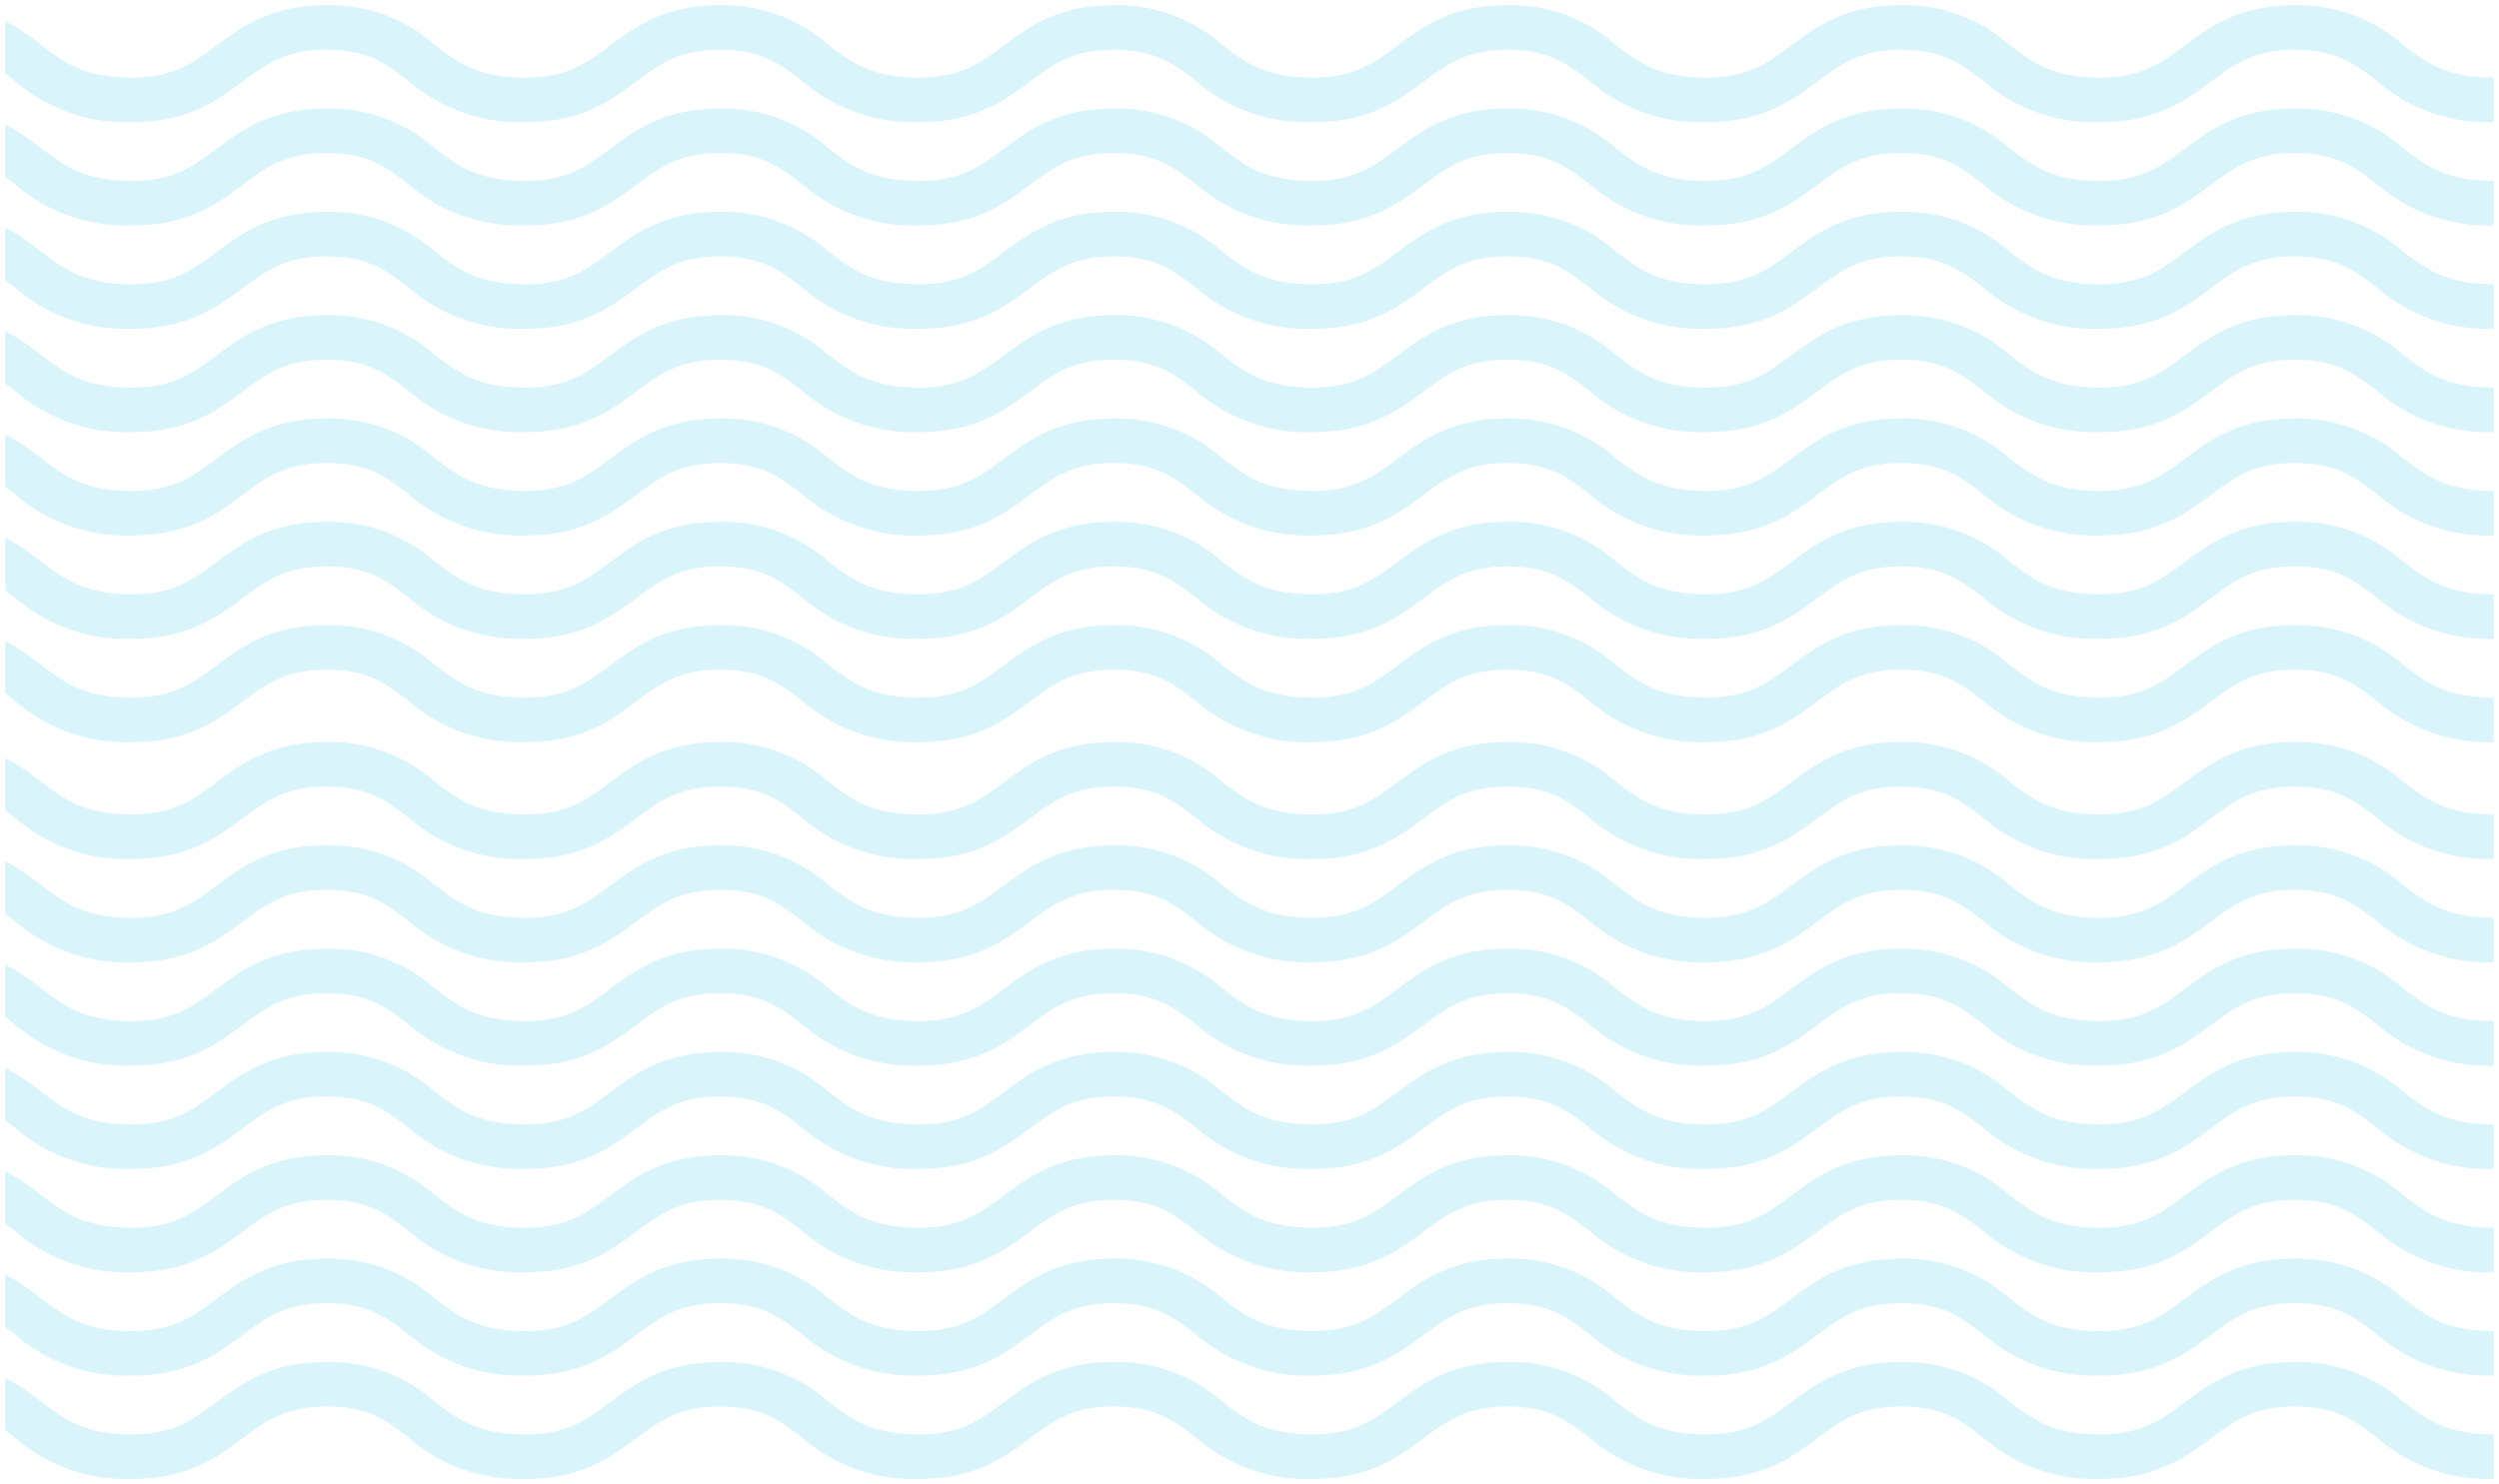 <svg xmlns="http://www.w3.org/2000/svg" width="237.859" height="141.301" viewBox="0 0 237.859 141.301"><g transform="translate(-219.594 -3964.937)"><g transform="translate(1810.094 -2317.635)" opacity="0.41"><path d="M241.808,23.853a15.086,15.086,0,0,0-10.36-3.781c-5.281,0-8.026,2.045-10.449,3.849-2.193,1.633-4.086,3.043-8.049,3.043-4.533,0-6.423-1.441-8.613-3.111a15.083,15.083,0,0,0-10.358-3.781c-5.28,0-8.026,2.044-10.449,3.849-2.193,1.633-4.087,3.043-8.05,3.043-4.533,0-6.423-1.441-8.613-3.111a15.083,15.083,0,0,0-10.358-3.781c-5.281,0-8.026,2.045-10.449,3.849-2.192,1.633-4.086,3.043-8.049,3.043-4.533,0-6.424-1.441-8.613-3.111a15.085,15.085,0,0,0-10.359-3.781c-5.28,0-8.027,2.045-10.449,3.849-2.193,1.633-4.087,3.043-8.049,3.043-4.533,0-6.424-1.441-8.613-3.111a15.086,15.086,0,0,0-10.358-3.781c-5.28,0-8.026,2.045-10.449,3.849-2.193,1.633-4.087,3.043-8.05,3.043-4.533,0-6.424-1.441-8.613-3.111A15.084,15.084,0,0,0,44.1,20.072c-5.281,0-8.027,2.045-10.449,3.849-2.193,1.633-4.086,3.043-8.049,3.043-4.532,0-6.423-1.441-8.613-3.11-.717-.547-1.46-1.112-2.306-1.637-.369-.228-.741-.431-1.116-.621v4.984c.283.208.565.421.855.641A16.112,16.112,0,0,0,25.6,31.2c5.366,0,8.135-2.062,10.578-3.881,2.169-1.616,4.043-3.011,7.921-3.011,3.968,0,5.656,1.287,7.792,2.914A16.11,16.11,0,0,0,63.068,31.2c5.366,0,8.135-2.062,10.578-3.881,2.17-1.616,4.044-3.011,7.921-3.011,3.968,0,5.656,1.287,7.791,2.914a16.11,16.11,0,0,0,11.18,3.978c5.366,0,8.135-2.062,10.578-3.881,2.169-1.616,4.044-3.011,7.921-3.011,3.968,0,5.656,1.287,7.792,2.915A16.112,16.112,0,0,0,138.01,31.2c5.366,0,8.135-2.062,10.578-3.881,2.169-1.616,4.044-3.011,7.921-3.011,3.968,0,5.655,1.287,7.791,2.914a16.11,16.11,0,0,0,11.18,3.978c5.367,0,8.136-2.062,10.579-3.881,2.169-1.616,4.044-3.011,7.921-3.011,3.968,0,5.655,1.287,7.792,2.914a16.109,16.109,0,0,0,11.18,3.978c5.367,0,8.135-2.062,10.578-3.881,2.169-1.616,4.043-3.011,7.92-3.011,3.969,0,5.656,1.287,7.793,2.915a16.111,16.111,0,0,0,11.18,3.977V26.964C245.889,26.964,244,25.522,241.808,23.853Z" transform="translate(-1603.563 6263)" fill="#1abae0" stroke="rgba(0,0,0,0)" stroke-miterlimit="10" stroke-width="1" opacity="0.41"/><path d="M241.808,48.136a15.086,15.086,0,0,0-10.36-3.782c-5.281,0-8.026,2.045-10.449,3.849-2.193,1.633-4.086,3.043-8.049,3.043-4.533,0-6.423-1.441-8.613-3.111a15.085,15.085,0,0,0-10.358-3.781c-5.28,0-8.026,2.045-10.449,3.849-2.193,1.633-4.087,3.043-8.05,3.043-4.533,0-6.423-1.441-8.613-3.111a15.085,15.085,0,0,0-10.358-3.781c-5.281,0-8.026,2.045-10.449,3.85-2.192,1.633-4.086,3.043-8.049,3.043-4.533,0-6.424-1.441-8.613-3.111a15.087,15.087,0,0,0-10.359-3.781c-5.28,0-8.027,2.045-10.449,3.849-2.193,1.633-4.087,3.043-8.049,3.043-4.533,0-6.424-1.441-8.613-3.111a15.088,15.088,0,0,0-10.358-3.781c-5.28,0-8.026,2.045-10.449,3.849-2.193,1.633-4.087,3.043-8.05,3.043-4.533,0-6.424-1.441-8.613-3.111A15.086,15.086,0,0,0,44.1,44.354c-5.281,0-8.027,2.045-10.449,3.85-2.193,1.633-4.086,3.043-8.049,3.043-4.532,0-6.423-1.441-8.613-3.11-.717-.547-1.46-1.112-2.306-1.638-.369-.228-.741-.431-1.116-.621v4.984c.283.208.565.42.855.641A16.114,16.114,0,0,0,25.6,55.48c5.366,0,8.135-2.061,10.578-3.881,2.169-1.616,4.043-3.011,7.921-3.011,3.968,0,5.656,1.286,7.792,2.914a16.112,16.112,0,0,0,11.18,3.977c5.366,0,8.135-2.061,10.578-3.881,2.17-1.616,4.044-3.011,7.921-3.011,3.968,0,5.656,1.286,7.791,2.914a16.112,16.112,0,0,0,11.18,3.977c5.366,0,8.135-2.061,10.578-3.881,2.169-1.616,4.044-3.011,7.921-3.011,3.968,0,5.656,1.286,7.792,2.915a16.114,16.114,0,0,0,11.18,3.977c5.366,0,8.135-2.061,10.578-3.881,2.169-1.616,4.044-3.011,7.921-3.011,3.968,0,5.655,1.286,7.791,2.914a16.112,16.112,0,0,0,11.18,3.977c5.367,0,8.136-2.061,10.579-3.881,2.169-1.616,4.044-3.011,7.921-3.011,3.968,0,5.655,1.286,7.792,2.914a16.111,16.111,0,0,0,11.18,3.977c5.367,0,8.135-2.062,10.578-3.881,2.169-1.616,4.043-3.011,7.92-3.011,3.969,0,5.656,1.286,7.793,2.915a16.113,16.113,0,0,0,11.18,3.977V51.246C245.889,51.246,244,49.8,241.808,48.136Z" transform="translate(-1603.563 6248.555)" fill="#1abae0" stroke="rgba(0,0,0,0)" stroke-miterlimit="10" stroke-width="1" opacity="0.41"/><path d="M241.808,72.418a15.086,15.086,0,0,0-10.36-3.781c-5.281,0-8.026,2.045-10.449,3.849-2.193,1.633-4.086,3.043-8.049,3.043-4.533,0-6.423-1.441-8.613-3.111a15.083,15.083,0,0,0-10.358-3.781c-5.28,0-8.026,2.044-10.449,3.849-2.193,1.633-4.087,3.043-8.05,3.043-4.533,0-6.423-1.441-8.613-3.111a15.083,15.083,0,0,0-10.358-3.781c-5.281,0-8.026,2.045-10.449,3.849-2.192,1.633-4.086,3.043-8.049,3.043-4.533,0-6.424-1.441-8.613-3.111a15.085,15.085,0,0,0-10.359-3.781c-5.28,0-8.027,2.045-10.449,3.849-2.193,1.633-4.087,3.043-8.049,3.043-4.533,0-6.424-1.441-8.613-3.111a15.086,15.086,0,0,0-10.358-3.781c-5.28,0-8.026,2.045-10.449,3.849-2.193,1.633-4.087,3.043-8.05,3.043-4.533,0-6.424-1.441-8.613-3.111A15.084,15.084,0,0,0,44.1,68.637c-5.281,0-8.027,2.045-10.449,3.849-2.193,1.633-4.086,3.043-8.049,3.043-4.532,0-6.423-1.441-8.613-3.11-.717-.547-1.46-1.112-2.306-1.638-.369-.228-.741-.431-1.116-.621v4.984c.283.208.565.421.855.641A16.112,16.112,0,0,0,25.6,79.763c5.366,0,8.135-2.062,10.578-3.881,2.169-1.615,4.043-3.011,7.921-3.011,3.968,0,5.656,1.286,7.792,2.914a16.11,16.11,0,0,0,11.18,3.978c5.366,0,8.135-2.062,10.578-3.881,2.17-1.615,4.044-3.011,7.921-3.011,3.968,0,5.656,1.286,7.791,2.914a16.11,16.11,0,0,0,11.18,3.978c5.366,0,8.135-2.062,10.578-3.881,2.169-1.615,4.044-3.011,7.921-3.011,3.968,0,5.656,1.286,7.792,2.915a16.112,16.112,0,0,0,11.18,3.977c5.366,0,8.135-2.062,10.578-3.881,2.169-1.615,4.044-3.011,7.921-3.011,3.968,0,5.655,1.286,7.791,2.914a16.11,16.11,0,0,0,11.18,3.978c5.367,0,8.136-2.062,10.579-3.881,2.169-1.615,4.044-3.011,7.921-3.011,3.968,0,5.655,1.286,7.792,2.914a16.109,16.109,0,0,0,11.18,3.978c5.367,0,8.135-2.062,10.578-3.881,2.169-1.615,4.043-3.011,7.92-3.011,3.969,0,5.656,1.286,7.793,2.915a16.111,16.111,0,0,0,11.18,3.977V75.529C245.889,75.529,244,74.087,241.808,72.418Z" transform="translate(-1603.563 6234.11)" fill="#1abae0" stroke="rgba(0,0,0,0)" stroke-miterlimit="10" stroke-width="1" opacity="0.41"/><path d="M241.808,96.7a15.088,15.088,0,0,0-10.36-3.781c-5.281,0-8.026,2.045-10.449,3.849-2.193,1.633-4.086,3.043-8.049,3.043-4.533,0-6.423-1.441-8.613-3.111a15.085,15.085,0,0,0-10.358-3.781c-5.28,0-8.026,2.045-10.449,3.849-2.193,1.633-4.087,3.043-8.05,3.043-4.533,0-6.423-1.441-8.613-3.111a15.085,15.085,0,0,0-10.358-3.781c-5.281,0-8.026,2.045-10.449,3.849-2.192,1.633-4.086,3.043-8.049,3.043-4.533,0-6.424-1.441-8.613-3.111a15.087,15.087,0,0,0-10.359-3.781c-5.28,0-8.027,2.045-10.449,3.849-2.193,1.633-4.087,3.043-8.049,3.043-4.533,0-6.424-1.441-8.613-3.111a15.088,15.088,0,0,0-10.358-3.781c-5.28,0-8.026,2.045-10.449,3.849-2.193,1.633-4.087,3.043-8.05,3.043-4.533,0-6.424-1.441-8.613-3.111A15.086,15.086,0,0,0,44.1,92.919c-5.281,0-8.027,2.045-10.449,3.849-2.193,1.633-4.086,3.043-8.049,3.043-4.532,0-6.423-1.441-8.613-3.111-.717-.547-1.46-1.112-2.306-1.637-.369-.228-.741-.431-1.116-.621v4.984c.283.207.565.42.855.641a16.114,16.114,0,0,0,11.18,3.977c5.366,0,8.135-2.062,10.578-3.881,2.169-1.616,4.043-3.011,7.921-3.011,3.968,0,5.656,1.286,7.792,2.914a16.11,16.11,0,0,0,11.18,3.978c5.366,0,8.135-2.062,10.578-3.881,2.17-1.616,4.044-3.011,7.921-3.011,3.968,0,5.656,1.286,7.791,2.914a16.11,16.11,0,0,0,11.18,3.978c5.366,0,8.135-2.062,10.578-3.881,2.169-1.616,4.044-3.011,7.921-3.011,3.968,0,5.656,1.286,7.792,2.915a16.114,16.114,0,0,0,11.18,3.977c5.366,0,8.135-2.062,10.578-3.881,2.169-1.616,4.044-3.011,7.921-3.011,3.968,0,5.655,1.286,7.791,2.914a16.11,16.11,0,0,0,11.18,3.978c5.367,0,8.136-2.062,10.579-3.881,2.169-1.616,4.044-3.011,7.921-3.011,3.968,0,5.655,1.286,7.792,2.914a16.109,16.109,0,0,0,11.18,3.978c5.367,0,8.135-2.062,10.578-3.881,2.169-1.616,4.043-3.011,7.92-3.011,3.969,0,5.656,1.286,7.793,2.915a16.113,16.113,0,0,0,11.18,3.977V99.811C245.889,99.811,244,98.37,241.808,96.7Z" transform="translate(-1603.563 6219.665)" fill="#1abae0" stroke="rgba(0,0,0,0)" stroke-miterlimit="10" stroke-width="1" opacity="0.41"/><path d="M241.808,120.983a15.086,15.086,0,0,0-10.36-3.782c-5.281,0-8.026,2.045-10.449,3.849-2.193,1.633-4.086,3.043-8.049,3.043-4.533,0-6.423-1.441-8.613-3.111a15.085,15.085,0,0,0-10.358-3.781c-5.28,0-8.026,2.045-10.449,3.849-2.193,1.633-4.087,3.043-8.05,3.043-4.533,0-6.423-1.441-8.613-3.111a15.085,15.085,0,0,0-10.358-3.781c-5.281,0-8.026,2.045-10.449,3.85-2.192,1.633-4.086,3.043-8.049,3.043-4.533,0-6.424-1.441-8.613-3.111a15.087,15.087,0,0,0-10.359-3.781c-5.28,0-8.027,2.045-10.449,3.849-2.193,1.633-4.087,3.043-8.049,3.043-4.533,0-6.424-1.441-8.613-3.111A15.088,15.088,0,0,0,81.567,117.2c-5.28,0-8.026,2.045-10.449,3.849-2.193,1.633-4.087,3.043-8.05,3.043-4.533,0-6.424-1.441-8.613-3.111A15.086,15.086,0,0,0,44.1,117.2c-5.281,0-8.027,2.045-10.449,3.85-2.193,1.633-4.086,3.043-8.049,3.043-4.532,0-6.423-1.441-8.613-3.11-.717-.547-1.46-1.112-2.306-1.638-.369-.228-.741-.431-1.116-.621v4.984c.283.208.565.42.855.641a16.114,16.114,0,0,0,11.18,3.977c5.366,0,8.135-2.062,10.578-3.881,2.169-1.616,4.043-3.011,7.921-3.011,3.968,0,5.656,1.286,7.792,2.914a16.112,16.112,0,0,0,11.18,3.978c5.366,0,8.135-2.062,10.578-3.881,2.17-1.616,4.044-3.011,7.921-3.011,3.968,0,5.656,1.286,7.791,2.914a16.112,16.112,0,0,0,11.18,3.978c5.366,0,8.135-2.062,10.578-3.881,2.169-1.616,4.044-3.011,7.921-3.011,3.968,0,5.656,1.286,7.792,2.915a16.114,16.114,0,0,0,11.18,3.977c5.366,0,8.135-2.062,10.578-3.881,2.169-1.616,4.044-3.011,7.921-3.011,3.968,0,5.655,1.286,7.791,2.914a16.112,16.112,0,0,0,11.18,3.978c5.367,0,8.136-2.062,10.579-3.881,2.169-1.616,4.044-3.011,7.921-3.011,3.968,0,5.655,1.286,7.792,2.914a16.111,16.111,0,0,0,11.18,3.978c5.367,0,8.135-2.062,10.578-3.881,2.169-1.616,4.043-3.011,7.92-3.011,3.969,0,5.656,1.286,7.793,2.915a16.113,16.113,0,0,0,11.18,3.977v-4.234C245.889,124.093,244,122.652,241.808,120.983Z" transform="translate(-1603.563 6205.221)" fill="#1abae0" stroke="rgba(0,0,0,0)" stroke-miterlimit="10" stroke-width="1" opacity="0.41"/><path d="M241.808,145.265a15.086,15.086,0,0,0-10.36-3.781c-5.281,0-8.026,2.045-10.449,3.849-2.193,1.633-4.086,3.043-8.049,3.043-4.533,0-6.423-1.441-8.613-3.111a15.083,15.083,0,0,0-10.358-3.781c-5.28,0-8.026,2.044-10.449,3.849-2.193,1.633-4.087,3.043-8.05,3.043-4.533,0-6.423-1.441-8.613-3.111a15.083,15.083,0,0,0-10.358-3.781c-5.281,0-8.026,2.045-10.449,3.849-2.192,1.633-4.086,3.043-8.049,3.043-4.533,0-6.424-1.441-8.613-3.111a15.085,15.085,0,0,0-10.359-3.781c-5.28,0-8.027,2.045-10.449,3.849-2.193,1.633-4.087,3.043-8.049,3.043-4.533,0-6.424-1.441-8.613-3.111a15.086,15.086,0,0,0-10.358-3.781c-5.28,0-8.026,2.045-10.449,3.849-2.193,1.633-4.087,3.043-8.05,3.043-4.533,0-6.424-1.441-8.613-3.111A15.084,15.084,0,0,0,44.1,141.484c-5.281,0-8.027,2.045-10.449,3.849-2.193,1.633-4.086,3.043-8.049,3.043-4.532,0-6.423-1.441-8.613-3.11-.717-.547-1.46-1.112-2.306-1.637-.369-.228-.741-.431-1.116-.621v4.984c.283.208.565.421.855.641A16.112,16.112,0,0,0,25.6,152.61c5.366,0,8.135-2.062,10.578-3.881,2.169-1.616,4.043-3.011,7.921-3.011,3.968,0,5.656,1.287,7.792,2.914a16.11,16.11,0,0,0,11.18,3.978c5.366,0,8.135-2.062,10.578-3.881,2.17-1.616,4.044-3.011,7.921-3.011,3.968,0,5.656,1.287,7.791,2.914a16.11,16.11,0,0,0,11.18,3.978c5.366,0,8.135-2.062,10.578-3.881,2.169-1.616,4.044-3.011,7.921-3.011,3.968,0,5.656,1.287,7.792,2.915a16.112,16.112,0,0,0,11.18,3.977c5.366,0,8.135-2.062,10.578-3.881,2.169-1.616,4.044-3.011,7.921-3.011,3.968,0,5.655,1.287,7.791,2.914a16.11,16.11,0,0,0,11.18,3.978c5.367,0,8.136-2.062,10.579-3.881,2.169-1.616,4.044-3.011,7.921-3.011,3.968,0,5.655,1.287,7.792,2.914a16.109,16.109,0,0,0,11.18,3.978c5.367,0,8.135-2.062,10.578-3.881,2.169-1.616,4.043-3.011,7.92-3.011,3.969,0,5.656,1.287,7.793,2.915a16.111,16.111,0,0,0,11.18,3.977v-4.234C245.889,148.376,244,146.934,241.808,145.265Z" transform="translate(-1603.563 6190.775)" fill="#1abae0" stroke="rgba(0,0,0,0)" stroke-miterlimit="10" stroke-width="1" opacity="0.41"/><path d="M241.808,169.548a15.088,15.088,0,0,0-10.36-3.781c-5.281,0-8.026,2.045-10.449,3.849-2.193,1.633-4.086,3.043-8.049,3.043-4.533,0-6.423-1.441-8.613-3.111a15.085,15.085,0,0,0-10.358-3.781c-5.28,0-8.026,2.045-10.449,3.849-2.193,1.633-4.087,3.043-8.05,3.043-4.533,0-6.423-1.441-8.613-3.111a15.085,15.085,0,0,0-10.358-3.781c-5.281,0-8.026,2.045-10.449,3.85-2.192,1.632-4.086,3.043-8.049,3.043-4.533,0-6.424-1.441-8.613-3.111a15.087,15.087,0,0,0-10.359-3.781c-5.28,0-8.027,2.045-10.449,3.849-2.193,1.633-4.087,3.043-8.049,3.043-4.533,0-6.424-1.441-8.613-3.111a15.087,15.087,0,0,0-10.358-3.781c-5.28,0-8.026,2.045-10.449,3.849-2.193,1.633-4.087,3.043-8.05,3.043-4.533,0-6.424-1.441-8.613-3.111A15.086,15.086,0,0,0,44.1,165.766c-5.281,0-8.027,2.045-10.449,3.85-2.193,1.632-4.086,3.043-8.049,3.043-4.532,0-6.423-1.441-8.613-3.111-.717-.547-1.46-1.112-2.306-1.637-.369-.228-.741-.431-1.116-.621v4.984c.283.207.565.42.855.641a16.114,16.114,0,0,0,11.18,3.977c5.366,0,8.135-2.062,10.578-3.881C38.345,171.4,40.219,170,44.1,170c3.968,0,5.656,1.286,7.792,2.914a16.11,16.11,0,0,0,11.18,3.978c5.366,0,8.135-2.062,10.578-3.881C75.816,171.4,77.69,170,81.567,170c3.968,0,5.656,1.286,7.791,2.914a16.11,16.11,0,0,0,11.18,3.978c5.366,0,8.135-2.062,10.578-3.881,2.169-1.616,4.044-3.011,7.921-3.011,3.968,0,5.656,1.286,7.792,2.915a16.114,16.114,0,0,0,11.18,3.977c5.366,0,8.135-2.062,10.578-3.881,2.169-1.616,4.044-3.011,7.921-3.011,3.968,0,5.655,1.286,7.791,2.914a16.11,16.11,0,0,0,11.18,3.978c5.367,0,8.136-2.062,10.579-3.881C188.228,171.4,190.1,170,193.979,170c3.968,0,5.655,1.286,7.792,2.914a16.109,16.109,0,0,0,11.18,3.978c5.367,0,8.135-2.062,10.578-3.881,2.169-1.616,4.043-3.011,7.92-3.011,3.969,0,5.656,1.286,7.793,2.915a16.113,16.113,0,0,0,11.18,3.977v-4.234C245.889,172.658,244,171.217,241.808,169.548Z" transform="translate(-1603.563 6176.331)" fill="#1abae0" stroke="rgba(0,0,0,0)" stroke-miterlimit="10" stroke-width="1" opacity="0.41"/></g><g transform="translate(1810.094 -2247.484)" opacity="0.41"><path d="M241.808,23.853a15.086,15.086,0,0,0-10.36-3.781c-5.281,0-8.026,2.045-10.449,3.849-2.193,1.633-4.086,3.043-8.049,3.043-4.533,0-6.423-1.441-8.613-3.111a15.083,15.083,0,0,0-10.358-3.781c-5.28,0-8.026,2.044-10.449,3.849-2.193,1.633-4.087,3.043-8.05,3.043-4.533,0-6.423-1.441-8.613-3.111a15.083,15.083,0,0,0-10.358-3.781c-5.281,0-8.026,2.045-10.449,3.849-2.192,1.633-4.086,3.043-8.049,3.043-4.533,0-6.424-1.441-8.613-3.111a15.085,15.085,0,0,0-10.359-3.781c-5.28,0-8.027,2.045-10.449,3.849-2.193,1.633-4.087,3.043-8.049,3.043-4.533,0-6.424-1.441-8.613-3.111a15.086,15.086,0,0,0-10.358-3.781c-5.28,0-8.026,2.045-10.449,3.849-2.193,1.633-4.087,3.043-8.05,3.043-4.533,0-6.424-1.441-8.613-3.111A15.084,15.084,0,0,0,44.1,20.072c-5.281,0-8.027,2.045-10.449,3.849-2.193,1.633-4.086,3.043-8.049,3.043-4.532,0-6.423-1.441-8.613-3.11-.717-.547-1.46-1.112-2.306-1.637-.369-.228-.741-.431-1.116-.621v4.984c.283.208.565.421.855.641A16.112,16.112,0,0,0,25.6,31.2c5.366,0,8.135-2.062,10.578-3.881,2.169-1.616,4.043-3.011,7.921-3.011,3.968,0,5.656,1.287,7.792,2.914A16.11,16.11,0,0,0,63.068,31.2c5.366,0,8.135-2.062,10.578-3.881,2.17-1.616,4.044-3.011,7.921-3.011,3.968,0,5.656,1.287,7.791,2.914a16.11,16.11,0,0,0,11.18,3.978c5.366,0,8.135-2.062,10.578-3.881,2.169-1.616,4.044-3.011,7.921-3.011,3.968,0,5.656,1.287,7.792,2.915A16.112,16.112,0,0,0,138.01,31.2c5.366,0,8.135-2.062,10.578-3.881,2.169-1.616,4.044-3.011,7.921-3.011,3.968,0,5.655,1.287,7.791,2.914a16.11,16.11,0,0,0,11.18,3.978c5.367,0,8.136-2.062,10.579-3.881,2.169-1.616,4.044-3.011,7.921-3.011,3.968,0,5.655,1.287,7.792,2.914a16.109,16.109,0,0,0,11.18,3.978c5.367,0,8.135-2.062,10.578-3.881,2.169-1.616,4.043-3.011,7.92-3.011,3.969,0,5.656,1.287,7.793,2.915a16.111,16.111,0,0,0,11.18,3.977V26.964C245.889,26.964,244,25.522,241.808,23.853Z" transform="translate(-1603.563 6263)" fill="#1abae0" stroke="rgba(0,0,0,0)" stroke-miterlimit="10" stroke-width="1" opacity="0.41"/><path d="M241.808,48.136a15.086,15.086,0,0,0-10.36-3.782c-5.281,0-8.026,2.045-10.449,3.849-2.193,1.633-4.086,3.043-8.049,3.043-4.533,0-6.423-1.441-8.613-3.111a15.085,15.085,0,0,0-10.358-3.781c-5.28,0-8.026,2.045-10.449,3.849-2.193,1.633-4.087,3.043-8.05,3.043-4.533,0-6.423-1.441-8.613-3.111a15.085,15.085,0,0,0-10.358-3.781c-5.281,0-8.026,2.045-10.449,3.85-2.192,1.633-4.086,3.043-8.049,3.043-4.533,0-6.424-1.441-8.613-3.111a15.087,15.087,0,0,0-10.359-3.781c-5.28,0-8.027,2.045-10.449,3.849-2.193,1.633-4.087,3.043-8.049,3.043-4.533,0-6.424-1.441-8.613-3.111a15.088,15.088,0,0,0-10.358-3.781c-5.28,0-8.026,2.045-10.449,3.849-2.193,1.633-4.087,3.043-8.05,3.043-4.533,0-6.424-1.441-8.613-3.111A15.086,15.086,0,0,0,44.1,44.354c-5.281,0-8.027,2.045-10.449,3.85-2.193,1.633-4.086,3.043-8.049,3.043-4.532,0-6.423-1.441-8.613-3.11-.717-.547-1.46-1.112-2.306-1.638-.369-.228-.741-.431-1.116-.621v4.984c.283.208.565.42.855.641A16.114,16.114,0,0,0,25.6,55.48c5.366,0,8.135-2.061,10.578-3.881,2.169-1.616,4.043-3.011,7.921-3.011,3.968,0,5.656,1.286,7.792,2.914a16.112,16.112,0,0,0,11.18,3.977c5.366,0,8.135-2.061,10.578-3.881,2.17-1.616,4.044-3.011,7.921-3.011,3.968,0,5.656,1.286,7.791,2.914a16.112,16.112,0,0,0,11.18,3.977c5.366,0,8.135-2.061,10.578-3.881,2.169-1.616,4.044-3.011,7.921-3.011,3.968,0,5.656,1.286,7.792,2.915a16.114,16.114,0,0,0,11.18,3.977c5.366,0,8.135-2.061,10.578-3.881,2.169-1.616,4.044-3.011,7.921-3.011,3.968,0,5.655,1.286,7.791,2.914a16.112,16.112,0,0,0,11.18,3.977c5.367,0,8.136-2.061,10.579-3.881,2.169-1.616,4.044-3.011,7.921-3.011,3.968,0,5.655,1.286,7.792,2.914a16.111,16.111,0,0,0,11.18,3.977c5.367,0,8.135-2.062,10.578-3.881,2.169-1.616,4.043-3.011,7.92-3.011,3.969,0,5.656,1.286,7.793,2.915a16.113,16.113,0,0,0,11.18,3.977V51.246C245.889,51.246,244,49.8,241.808,48.136Z" transform="translate(-1603.563 6248.555)" fill="#1abae0" stroke="rgba(0,0,0,0)" stroke-miterlimit="10" stroke-width="1" opacity="0.41"/><path d="M241.808,72.418a15.086,15.086,0,0,0-10.36-3.781c-5.281,0-8.026,2.045-10.449,3.849-2.193,1.633-4.086,3.043-8.049,3.043-4.533,0-6.423-1.441-8.613-3.111a15.083,15.083,0,0,0-10.358-3.781c-5.28,0-8.026,2.044-10.449,3.849-2.193,1.633-4.087,3.043-8.05,3.043-4.533,0-6.423-1.441-8.613-3.111a15.083,15.083,0,0,0-10.358-3.781c-5.281,0-8.026,2.045-10.449,3.849-2.192,1.633-4.086,3.043-8.049,3.043-4.533,0-6.424-1.441-8.613-3.111a15.085,15.085,0,0,0-10.359-3.781c-5.28,0-8.027,2.045-10.449,3.849-2.193,1.633-4.087,3.043-8.049,3.043-4.533,0-6.424-1.441-8.613-3.111a15.086,15.086,0,0,0-10.358-3.781c-5.28,0-8.026,2.045-10.449,3.849-2.193,1.633-4.087,3.043-8.05,3.043-4.533,0-6.424-1.441-8.613-3.111A15.084,15.084,0,0,0,44.1,68.637c-5.281,0-8.027,2.045-10.449,3.849-2.193,1.633-4.086,3.043-8.049,3.043-4.532,0-6.423-1.441-8.613-3.11-.717-.547-1.46-1.112-2.306-1.638-.369-.228-.741-.431-1.116-.621v4.984c.283.208.565.421.855.641A16.112,16.112,0,0,0,25.6,79.763c5.366,0,8.135-2.062,10.578-3.881,2.169-1.615,4.043-3.011,7.921-3.011,3.968,0,5.656,1.286,7.792,2.914a16.11,16.11,0,0,0,11.18,3.978c5.366,0,8.135-2.062,10.578-3.881,2.17-1.615,4.044-3.011,7.921-3.011,3.968,0,5.656,1.286,7.791,2.914a16.11,16.11,0,0,0,11.18,3.978c5.366,0,8.135-2.062,10.578-3.881,2.169-1.615,4.044-3.011,7.921-3.011,3.968,0,5.656,1.286,7.792,2.915a16.112,16.112,0,0,0,11.18,3.977c5.366,0,8.135-2.062,10.578-3.881,2.169-1.615,4.044-3.011,7.921-3.011,3.968,0,5.655,1.286,7.791,2.914a16.11,16.11,0,0,0,11.18,3.978c5.367,0,8.136-2.062,10.579-3.881,2.169-1.615,4.044-3.011,7.921-3.011,3.968,0,5.655,1.286,7.792,2.914a16.109,16.109,0,0,0,11.18,3.978c5.367,0,8.135-2.062,10.578-3.881,2.169-1.615,4.043-3.011,7.92-3.011,3.969,0,5.656,1.286,7.793,2.915a16.111,16.111,0,0,0,11.18,3.977V75.529C245.889,75.529,244,74.087,241.808,72.418Z" transform="translate(-1603.563 6234.11)" fill="#1abae0" stroke="rgba(0,0,0,0)" stroke-miterlimit="10" stroke-width="1" opacity="0.41"/><path d="M241.808,96.7a15.088,15.088,0,0,0-10.36-3.781c-5.281,0-8.026,2.045-10.449,3.849-2.193,1.633-4.086,3.043-8.049,3.043-4.533,0-6.423-1.441-8.613-3.111a15.085,15.085,0,0,0-10.358-3.781c-5.28,0-8.026,2.045-10.449,3.849-2.193,1.633-4.087,3.043-8.05,3.043-4.533,0-6.423-1.441-8.613-3.111a15.085,15.085,0,0,0-10.358-3.781c-5.281,0-8.026,2.045-10.449,3.849-2.192,1.633-4.086,3.043-8.049,3.043-4.533,0-6.424-1.441-8.613-3.111a15.087,15.087,0,0,0-10.359-3.781c-5.28,0-8.027,2.045-10.449,3.849-2.193,1.633-4.087,3.043-8.049,3.043-4.533,0-6.424-1.441-8.613-3.111a15.088,15.088,0,0,0-10.358-3.781c-5.28,0-8.026,2.045-10.449,3.849-2.193,1.633-4.087,3.043-8.05,3.043-4.533,0-6.424-1.441-8.613-3.111A15.086,15.086,0,0,0,44.1,92.919c-5.281,0-8.027,2.045-10.449,3.849-2.193,1.633-4.086,3.043-8.049,3.043-4.532,0-6.423-1.441-8.613-3.111-.717-.547-1.46-1.112-2.306-1.637-.369-.228-.741-.431-1.116-.621v4.984c.283.207.565.42.855.641a16.114,16.114,0,0,0,11.18,3.977c5.366,0,8.135-2.062,10.578-3.881,2.169-1.616,4.043-3.011,7.921-3.011,3.968,0,5.656,1.286,7.792,2.914a16.11,16.11,0,0,0,11.18,3.978c5.366,0,8.135-2.062,10.578-3.881,2.17-1.616,4.044-3.011,7.921-3.011,3.968,0,5.656,1.286,7.791,2.914a16.11,16.11,0,0,0,11.18,3.978c5.366,0,8.135-2.062,10.578-3.881,2.169-1.616,4.044-3.011,7.921-3.011,3.968,0,5.656,1.286,7.792,2.915a16.114,16.114,0,0,0,11.18,3.977c5.366,0,8.135-2.062,10.578-3.881,2.169-1.616,4.044-3.011,7.921-3.011,3.968,0,5.655,1.286,7.791,2.914a16.11,16.11,0,0,0,11.18,3.978c5.367,0,8.136-2.062,10.579-3.881,2.169-1.616,4.044-3.011,7.921-3.011,3.968,0,5.655,1.286,7.792,2.914a16.109,16.109,0,0,0,11.18,3.978c5.367,0,8.135-2.062,10.578-3.881,2.169-1.616,4.043-3.011,7.92-3.011,3.969,0,5.656,1.286,7.793,2.915a16.113,16.113,0,0,0,11.18,3.977V99.811C245.889,99.811,244,98.37,241.808,96.7Z" transform="translate(-1603.563 6219.665)" fill="#1abae0" stroke="rgba(0,0,0,0)" stroke-miterlimit="10" stroke-width="1" opacity="0.41"/><path d="M241.808,120.983a15.086,15.086,0,0,0-10.36-3.782c-5.281,0-8.026,2.045-10.449,3.849-2.193,1.633-4.086,3.043-8.049,3.043-4.533,0-6.423-1.441-8.613-3.111a15.085,15.085,0,0,0-10.358-3.781c-5.28,0-8.026,2.045-10.449,3.849-2.193,1.633-4.087,3.043-8.05,3.043-4.533,0-6.423-1.441-8.613-3.111a15.085,15.085,0,0,0-10.358-3.781c-5.281,0-8.026,2.045-10.449,3.85-2.192,1.633-4.086,3.043-8.049,3.043-4.533,0-6.424-1.441-8.613-3.111a15.087,15.087,0,0,0-10.359-3.781c-5.28,0-8.027,2.045-10.449,3.849-2.193,1.633-4.087,3.043-8.049,3.043-4.533,0-6.424-1.441-8.613-3.111A15.088,15.088,0,0,0,81.567,117.2c-5.28,0-8.026,2.045-10.449,3.849-2.193,1.633-4.087,3.043-8.05,3.043-4.533,0-6.424-1.441-8.613-3.111A15.086,15.086,0,0,0,44.1,117.2c-5.281,0-8.027,2.045-10.449,3.85-2.193,1.633-4.086,3.043-8.049,3.043-4.532,0-6.423-1.441-8.613-3.11-.717-.547-1.46-1.112-2.306-1.638-.369-.228-.741-.431-1.116-.621v4.984c.283.208.565.42.855.641a16.114,16.114,0,0,0,11.18,3.977c5.366,0,8.135-2.062,10.578-3.881,2.169-1.616,4.043-3.011,7.921-3.011,3.968,0,5.656,1.286,7.792,2.914a16.112,16.112,0,0,0,11.18,3.978c5.366,0,8.135-2.062,10.578-3.881,2.17-1.616,4.044-3.011,7.921-3.011,3.968,0,5.656,1.286,7.791,2.914a16.112,16.112,0,0,0,11.18,3.978c5.366,0,8.135-2.062,10.578-3.881,2.169-1.616,4.044-3.011,7.921-3.011,3.968,0,5.656,1.286,7.792,2.915a16.114,16.114,0,0,0,11.18,3.977c5.366,0,8.135-2.062,10.578-3.881,2.169-1.616,4.044-3.011,7.921-3.011,3.968,0,5.655,1.286,7.791,2.914a16.112,16.112,0,0,0,11.18,3.978c5.367,0,8.136-2.062,10.579-3.881,2.169-1.616,4.044-3.011,7.921-3.011,3.968,0,5.655,1.286,7.792,2.914a16.111,16.111,0,0,0,11.18,3.978c5.367,0,8.135-2.062,10.578-3.881,2.169-1.616,4.043-3.011,7.92-3.011,3.969,0,5.656,1.286,7.793,2.915a16.113,16.113,0,0,0,11.18,3.977v-4.234C245.889,124.093,244,122.652,241.808,120.983Z" transform="translate(-1603.563 6205.221)" fill="#1abae0" stroke="rgba(0,0,0,0)" stroke-miterlimit="10" stroke-width="1" opacity="0.41"/><path d="M241.808,145.265a15.086,15.086,0,0,0-10.36-3.781c-5.281,0-8.026,2.045-10.449,3.849-2.193,1.633-4.086,3.043-8.049,3.043-4.533,0-6.423-1.441-8.613-3.111a15.083,15.083,0,0,0-10.358-3.781c-5.28,0-8.026,2.044-10.449,3.849-2.193,1.633-4.087,3.043-8.05,3.043-4.533,0-6.423-1.441-8.613-3.111a15.083,15.083,0,0,0-10.358-3.781c-5.281,0-8.026,2.045-10.449,3.849-2.192,1.633-4.086,3.043-8.049,3.043-4.533,0-6.424-1.441-8.613-3.111a15.085,15.085,0,0,0-10.359-3.781c-5.28,0-8.027,2.045-10.449,3.849-2.193,1.633-4.087,3.043-8.049,3.043-4.533,0-6.424-1.441-8.613-3.111a15.086,15.086,0,0,0-10.358-3.781c-5.28,0-8.026,2.045-10.449,3.849-2.193,1.633-4.087,3.043-8.05,3.043-4.533,0-6.424-1.441-8.613-3.111A15.084,15.084,0,0,0,44.1,141.484c-5.281,0-8.027,2.045-10.449,3.849-2.193,1.633-4.086,3.043-8.049,3.043-4.532,0-6.423-1.441-8.613-3.11-.717-.547-1.46-1.112-2.306-1.637-.369-.228-.741-.431-1.116-.621v4.984c.283.208.565.421.855.641A16.112,16.112,0,0,0,25.6,152.61c5.366,0,8.135-2.062,10.578-3.881,2.169-1.616,4.043-3.011,7.921-3.011,3.968,0,5.656,1.287,7.792,2.914a16.11,16.11,0,0,0,11.18,3.978c5.366,0,8.135-2.062,10.578-3.881,2.17-1.616,4.044-3.011,7.921-3.011,3.968,0,5.656,1.287,7.791,2.914a16.11,16.11,0,0,0,11.18,3.978c5.366,0,8.135-2.062,10.578-3.881,2.169-1.616,4.044-3.011,7.921-3.011,3.968,0,5.656,1.287,7.792,2.915a16.112,16.112,0,0,0,11.18,3.977c5.366,0,8.135-2.062,10.578-3.881,2.169-1.616,4.044-3.011,7.921-3.011,3.968,0,5.655,1.287,7.791,2.914a16.11,16.11,0,0,0,11.18,3.978c5.367,0,8.136-2.062,10.579-3.881,2.169-1.616,4.044-3.011,7.921-3.011,3.968,0,5.655,1.287,7.792,2.914a16.109,16.109,0,0,0,11.18,3.978c5.367,0,8.135-2.062,10.578-3.881,2.169-1.616,4.043-3.011,7.92-3.011,3.969,0,5.656,1.287,7.793,2.915a16.111,16.111,0,0,0,11.18,3.977v-4.234C245.889,148.376,244,146.934,241.808,145.265Z" transform="translate(-1603.563 6190.775)" fill="#1abae0" stroke="rgba(0,0,0,0)" stroke-miterlimit="10" stroke-width="1" opacity="0.41"/><path d="M241.808,169.548a15.088,15.088,0,0,0-10.36-3.781c-5.281,0-8.026,2.045-10.449,3.849-2.193,1.633-4.086,3.043-8.049,3.043-4.533,0-6.423-1.441-8.613-3.111a15.085,15.085,0,0,0-10.358-3.781c-5.28,0-8.026,2.045-10.449,3.849-2.193,1.633-4.087,3.043-8.05,3.043-4.533,0-6.423-1.441-8.613-3.111a15.085,15.085,0,0,0-10.358-3.781c-5.281,0-8.026,2.045-10.449,3.85-2.192,1.632-4.086,3.043-8.049,3.043-4.533,0-6.424-1.441-8.613-3.111a15.087,15.087,0,0,0-10.359-3.781c-5.28,0-8.027,2.045-10.449,3.849-2.193,1.633-4.087,3.043-8.049,3.043-4.533,0-6.424-1.441-8.613-3.111a15.087,15.087,0,0,0-10.358-3.781c-5.28,0-8.026,2.045-10.449,3.849-2.193,1.633-4.087,3.043-8.05,3.043-4.533,0-6.424-1.441-8.613-3.111A15.086,15.086,0,0,0,44.1,165.766c-5.281,0-8.027,2.045-10.449,3.85-2.193,1.632-4.086,3.043-8.049,3.043-4.532,0-6.423-1.441-8.613-3.111-.717-.547-1.46-1.112-2.306-1.637-.369-.228-.741-.431-1.116-.621v4.984c.283.207.565.42.855.641a16.114,16.114,0,0,0,11.18,3.977c5.366,0,8.135-2.062,10.578-3.881C38.345,171.4,40.219,170,44.1,170c3.968,0,5.656,1.286,7.792,2.914a16.11,16.11,0,0,0,11.18,3.978c5.366,0,8.135-2.062,10.578-3.881C75.816,171.4,77.69,170,81.567,170c3.968,0,5.656,1.286,7.791,2.914a16.11,16.11,0,0,0,11.18,3.978c5.366,0,8.135-2.062,10.578-3.881,2.169-1.616,4.044-3.011,7.921-3.011,3.968,0,5.656,1.286,7.792,2.915a16.114,16.114,0,0,0,11.18,3.977c5.366,0,8.135-2.062,10.578-3.881,2.169-1.616,4.044-3.011,7.921-3.011,3.968,0,5.655,1.286,7.791,2.914a16.11,16.11,0,0,0,11.18,3.978c5.367,0,8.136-2.062,10.579-3.881C188.228,171.4,190.1,170,193.979,170c3.968,0,5.655,1.286,7.792,2.914a16.109,16.109,0,0,0,11.18,3.978c5.367,0,8.135-2.062,10.578-3.881,2.169-1.616,4.043-3.011,7.92-3.011,3.969,0,5.656,1.286,7.793,2.915a16.113,16.113,0,0,0,11.18,3.977v-4.234C245.889,172.658,244,171.217,241.808,169.548Z" transform="translate(-1603.563 6176.331)" fill="#1abae0" stroke="rgba(0,0,0,0)" stroke-miterlimit="10" stroke-width="1" opacity="0.41"/></g></g></svg>